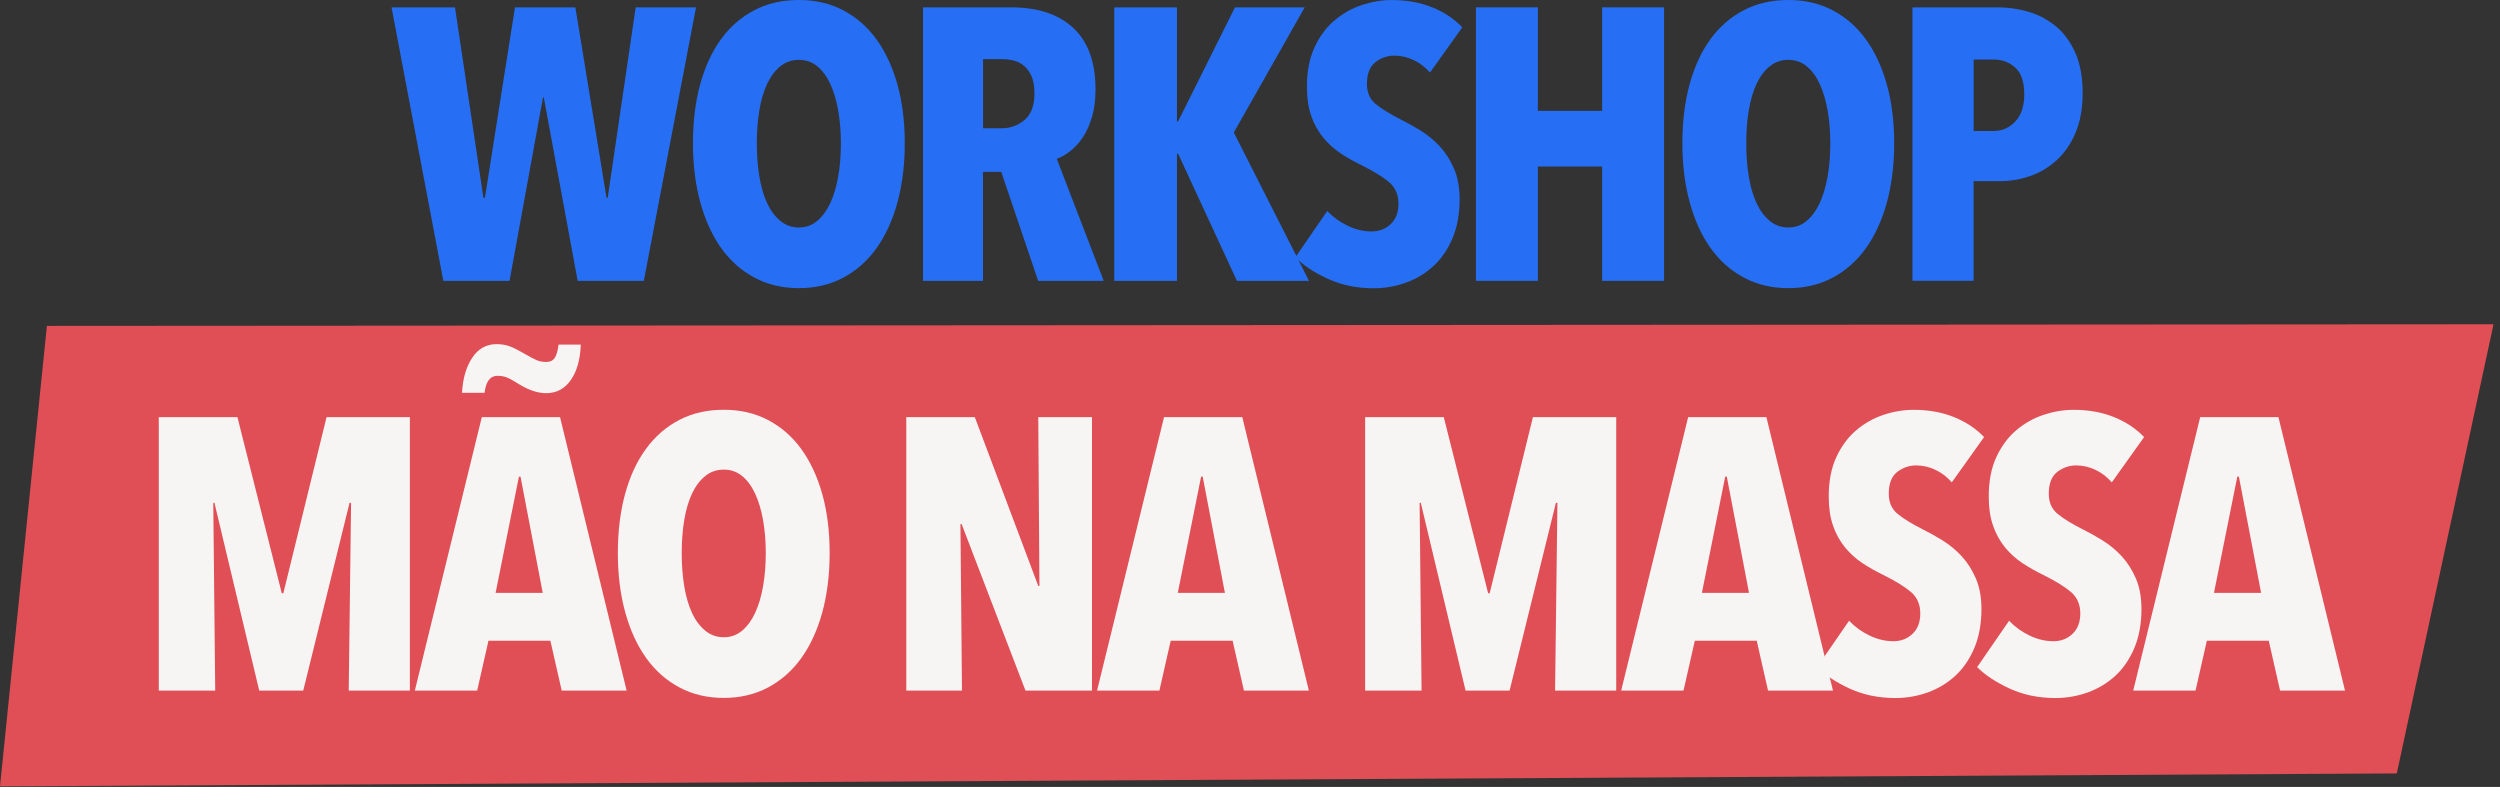 <svg xmlns="http://www.w3.org/2000/svg" width="359" height="113" viewBox="0 0 359 113" fill="none"><rect x="0" y="0" width="359" height="113" fill="#333333" stroke="none"/><g clip-path="url(#clip0_144_963)"><path d="M344.179 111.064L-9.15527e-05 112.919L6.734 46.8L358.071 46.565L344.179 111.064Z" fill="#E04F56"></path><path d="M92.462 40.328H82.952L78.088 13.983H77.978L73.172 40.328H63.663L56.226 1.058H65.338L69.416 28.402H69.636L73.951 1.058H82.622L87.098 28.402H87.267L91.285 1.058H99.949L92.453 40.328H92.462Z" fill="#266FF4"></path><path d="M129.924 20.58C129.924 23.685 129.568 26.522 128.866 29.099C128.156 31.667 127.149 33.857 125.846 35.67C124.543 37.483 122.944 38.885 121.066 39.883C119.179 40.882 117.064 41.377 114.721 41.377C112.377 41.377 110.254 40.882 108.375 39.883C106.489 38.885 104.898 37.483 103.595 35.67C102.293 33.857 101.286 31.667 100.575 29.099C99.865 26.53 99.509 23.694 99.509 20.58C99.509 17.466 99.856 14.654 100.541 12.12C101.235 9.585 102.225 7.428 103.536 5.632C104.839 3.836 106.438 2.451 108.316 1.469C110.194 0.487 112.335 0 114.721 0C117.106 0 119.188 0.487 121.066 1.469C122.944 2.451 124.543 3.836 125.846 5.632C127.149 7.428 128.156 9.585 128.866 12.12C129.577 14.654 129.924 17.474 129.924 20.58ZM120.753 20.58C120.753 18.876 120.617 17.298 120.364 15.838C120.101 14.377 119.721 13.11 119.222 12.036C118.722 10.961 118.096 10.122 117.352 9.509C116.607 8.897 115.727 8.595 114.721 8.595C113.714 8.595 112.826 8.897 112.064 9.509C111.303 10.122 110.668 10.961 110.161 12.036C109.661 13.11 109.281 14.377 109.044 15.838C108.798 17.298 108.68 18.876 108.68 20.58C108.68 22.284 108.798 23.87 109.044 25.347C109.289 26.824 109.661 28.1 110.161 29.174C110.66 30.248 111.294 31.096 112.064 31.726C112.826 32.355 113.714 32.666 114.721 32.666C115.727 32.666 116.599 32.355 117.352 31.726C118.096 31.096 118.722 30.248 119.222 29.174C119.721 28.1 120.11 26.824 120.364 25.347C120.626 23.87 120.753 22.275 120.753 20.58Z" fill="#266FF4"></path><path d="M149.078 40.328L143.782 24.684H141.159V40.328H132.547V1.058H145.211C149.044 1.058 152.014 2.048 154.137 4.029C156.261 6.01 157.318 8.956 157.318 12.875C157.318 14.319 157.149 15.611 156.819 16.761C156.481 17.911 156.049 18.893 155.508 19.699C154.966 20.513 154.365 21.176 153.697 21.696C153.029 22.216 152.377 22.586 151.751 22.804L158.494 40.337H149.069L149.078 40.328ZM148.545 13.37C148.545 12.372 148.401 11.557 148.122 10.928C147.843 10.299 147.479 9.803 147.03 9.434C146.582 9.065 146.091 8.813 145.55 8.687C145.008 8.561 144.475 8.494 143.959 8.494H141.167V18.423H143.799C145.068 18.423 146.176 18.028 147.123 17.231C148.071 16.434 148.553 15.15 148.553 13.379L148.545 13.37Z" fill="#266FF4"></path><path d="M177.623 40.328L169.18 22.082H169.01V40.328H160.009V1.058H169.01V17.424H169.18L177.344 1.058H187.352L177.175 19.027L187.97 40.328H177.623Z" fill="#266FF4"></path><path d="M205.355 10.432C204.687 9.66 203.9 9.056 203.003 8.628C202.106 8.2 201.176 7.99 200.211 7.99C199.247 7.99 198.299 8.309 197.496 8.939C196.692 9.568 196.294 10.609 196.294 12.052C196.294 13.278 196.7 14.226 197.521 14.914C198.342 15.602 199.551 16.349 201.159 17.164C202.056 17.608 203.003 18.137 204.001 18.75C204.991 19.363 205.905 20.11 206.734 20.999C207.563 21.889 208.248 22.955 208.79 24.197C209.331 25.439 209.602 26.908 209.602 28.612C209.602 30.727 209.264 32.581 208.587 34.193C207.91 35.804 207.005 37.139 205.854 38.196C204.704 39.254 203.392 40.051 201.895 40.588C200.397 41.126 198.849 41.394 197.242 41.394C194.856 41.394 192.682 40.949 190.727 40.06C188.773 39.17 187.191 38.138 186.007 36.954L190.592 30.299C191.446 31.188 192.436 31.902 193.553 32.43C194.67 32.968 195.812 33.236 196.963 33.236C198.045 33.236 198.959 32.884 199.704 32.179C200.448 31.474 200.82 30.5 200.82 29.241C200.82 27.982 200.372 26.925 199.475 26.161C198.578 25.405 197.276 24.6 195.558 23.744C194.475 23.223 193.46 22.653 192.512 22.023C191.565 21.394 190.727 20.638 190 19.749C189.272 18.859 188.705 17.827 188.291 16.643C187.876 15.46 187.673 14.058 187.673 12.43C187.673 10.248 188.037 8.376 188.765 6.798C189.492 5.229 190.44 3.945 191.616 2.946C192.792 1.947 194.095 1.209 195.533 0.73C196.971 0.252 198.409 0.008 199.864 0.008C202.022 0.008 203.968 0.361 205.677 1.058C207.394 1.754 208.824 2.711 209.983 3.92L205.338 10.432H205.355Z" fill="#266FF4"></path><path d="M230.067 40.328V23.912H220.837V40.328H211.945V1.058H220.837V15.922H230.067V1.058H238.959V40.328H230.067Z" fill="#266FF4"></path><path d="M272.005 20.58C272.005 23.685 271.649 26.522 270.947 29.099C270.236 31.667 269.23 33.857 267.927 35.67C266.624 37.483 265.025 38.885 263.147 39.883C261.26 40.882 259.145 41.377 256.801 41.377C254.458 41.377 252.334 40.882 250.456 39.883C248.57 38.885 246.979 37.483 245.676 35.67C244.373 33.857 243.367 31.667 242.656 29.099C241.945 26.53 241.59 23.694 241.59 20.58C241.59 17.466 241.937 14.654 242.622 12.12C243.316 9.585 244.306 7.428 245.617 5.632C246.92 3.836 248.519 2.451 250.397 1.469C252.275 0.487 254.416 0 256.801 0C259.187 0 261.268 0.487 263.147 1.469C265.025 2.451 266.624 3.836 267.927 5.632C269.23 7.428 270.236 9.585 270.947 12.12C271.658 14.654 272.005 17.474 272.005 20.58ZM262.834 20.58C262.834 18.876 262.698 17.298 262.444 15.838C262.182 14.377 261.801 13.11 261.302 12.036C260.803 10.961 260.177 10.122 259.433 9.509C258.688 8.897 257.808 8.595 256.801 8.595C255.795 8.595 254.906 8.897 254.145 9.509C253.384 10.122 252.749 10.961 252.241 12.036C251.742 13.11 251.362 14.377 251.125 15.838C250.879 17.298 250.761 18.876 250.761 20.58C250.761 22.284 250.879 23.87 251.125 25.347C251.37 26.824 251.742 28.1 252.241 29.174C252.741 30.248 253.375 31.096 254.145 31.726C254.906 32.355 255.795 32.666 256.801 32.666C257.808 32.666 258.68 32.355 259.433 31.726C260.177 31.096 260.803 30.248 261.302 29.174C261.801 28.1 262.191 26.824 262.444 25.347C262.707 23.87 262.834 22.275 262.834 20.58Z" fill="#266FF4"></path><path d="M299.069 13.37C299.069 15.553 298.731 17.441 298.062 19.027C297.394 20.622 296.497 21.931 295.38 22.963C294.264 23.996 292.995 24.768 291.573 25.263C290.152 25.758 288.722 26.01 287.267 26.01H283.409V40.32H274.627V1.058H286.929C288.341 1.058 289.771 1.259 291.209 1.671C292.648 2.082 293.951 2.753 295.126 3.693C296.302 4.633 297.25 5.901 297.978 7.495C298.705 9.09 299.069 11.046 299.069 13.379V13.37ZM290.685 13.538C290.685 11.759 290.253 10.492 289.399 9.711C288.544 8.939 287.495 8.544 286.269 8.544H283.418V18.809H286.269C287.495 18.809 288.544 18.356 289.399 17.449C290.253 16.543 290.685 15.242 290.685 13.538Z" fill="#266FF4"></path><path d="M50.076 99.171L50.415 72.213H50.195L43.545 99.171H37.225L30.795 72.213H30.626L30.905 99.171H22.8V59.9H34.095L40.465 85.197H40.685L46.895 59.9H58.858V99.171H50.076Z" fill="#F7F4F4"></path><path d="M80.66 99.171L79.036 92.012H70.144L68.52 99.171H59.569L69.188 59.901H80.423L89.983 99.171H80.643H80.66ZM83.401 49.468C83.325 51.617 82.851 53.312 81.971 54.571C81.091 55.83 79.915 56.459 78.418 56.459C77.225 56.459 75.939 56.031 74.56 55.184C73.74 54.663 73.13 54.336 72.741 54.185C72.352 54.042 71.912 53.967 71.43 53.967C70.389 53.967 69.772 54.781 69.585 56.409H66.345C66.455 54.378 66.938 52.699 67.8 51.39C68.655 50.081 69.831 49.418 71.32 49.418C72.031 49.418 72.674 49.527 73.249 49.753C73.824 49.972 74.484 50.307 75.237 50.752C76.058 51.23 76.675 51.558 77.081 51.726C77.487 51.894 77.936 51.977 78.427 51.977C78.985 51.977 79.399 51.785 79.653 51.398C79.915 51.012 80.102 50.374 80.212 49.485H83.401V49.468ZM74.738 68.445H74.518L71.168 85.138H77.936L74.746 68.445H74.738Z" fill="#F7F4F4"></path><path d="M119.137 79.422C119.137 82.528 118.782 85.364 118.08 87.941C117.369 90.509 116.362 92.7 115.059 94.513C113.756 96.326 112.157 97.727 110.279 98.726C108.393 99.725 106.278 100.22 103.934 100.22C101.591 100.22 99.467 99.725 97.589 98.726C95.702 97.727 94.112 96.326 92.809 94.513C91.506 92.7 90.499 90.509 89.788 87.941C89.078 85.373 88.723 82.536 88.723 79.422C88.723 76.308 89.069 73.497 89.755 70.962C90.448 68.427 91.438 66.27 92.75 64.474C94.052 62.678 95.651 61.293 97.53 60.311C99.408 59.33 101.548 58.843 103.934 58.843C106.32 58.843 108.401 59.33 110.279 60.311C112.157 61.293 113.756 62.678 115.059 64.474C116.362 66.27 117.369 68.427 118.08 70.962C118.79 73.497 119.137 76.317 119.137 79.422ZM109.966 79.422C109.966 77.718 109.831 76.141 109.577 74.68C109.315 73.22 108.934 71.952 108.435 70.878C107.936 69.804 107.31 68.965 106.565 68.352C105.821 67.739 104.941 67.437 103.934 67.437C102.927 67.437 102.039 67.739 101.278 68.352C100.516 68.965 99.882 69.804 99.374 70.878C98.875 71.952 98.494 73.22 98.257 74.68C98.012 76.141 97.894 77.718 97.894 79.422C97.894 81.126 98.012 82.712 98.257 84.189C98.503 85.666 98.875 86.942 99.374 88.016C99.873 89.091 100.508 89.939 101.278 90.568C102.039 91.198 102.927 91.508 103.934 91.508C104.941 91.508 105.812 91.198 106.565 90.568C107.31 89.939 107.936 89.091 108.435 88.016C108.934 86.942 109.323 85.666 109.577 84.189C109.839 82.712 109.966 81.118 109.966 79.422Z" fill="#F7F4F4"></path><path d="M147.259 99.171L138.088 75.259H137.919L138.139 99.171H130.144V59.9H139.983L149.095 84.139H149.264L149.095 59.9H156.81V99.171H147.25H147.259Z" fill="#F7F4F4"></path><path d="M178.629 99.171L177.005 92.012H168.113L166.489 99.171H157.538L167.157 59.9H178.392L187.953 99.171H178.612H178.629ZM172.699 68.444H172.479L169.128 85.138H175.897L172.707 68.444H172.699Z" fill="#F7F4F4"></path><path d="M223.308 99.171L223.647 72.213H223.427L216.777 99.171H210.457L204.027 72.213H203.858L204.137 99.171H196.032V59.9H207.327L213.697 85.197H213.917L220.127 59.9H232.09V99.171H223.308Z" fill="#F7F4F4"></path><path d="M253.891 99.171L252.267 92.012H243.375L241.751 99.171H232.8L242.419 59.9H253.655L263.215 99.171H253.875H253.891ZM247.961 68.444H247.741L244.391 85.138H251.159L247.969 68.444H247.961Z" fill="#F7F4F4"></path><path d="M280.288 69.275C279.62 68.503 278.833 67.899 277.936 67.471C277.039 67.043 276.109 66.833 275.144 66.833C274.18 66.833 273.232 67.152 272.428 67.781C271.625 68.411 271.227 69.451 271.227 70.895C271.227 72.121 271.633 73.069 272.454 73.757C273.274 74.445 274.484 75.192 276.092 76.006C276.988 76.451 277.936 76.98 278.934 77.593C279.924 78.205 280.838 78.952 281.667 79.842C282.496 80.732 283.181 81.798 283.723 83.04C284.264 84.282 284.535 85.751 284.535 87.454C284.535 89.569 284.197 91.424 283.52 93.036C282.843 94.647 281.938 95.982 280.787 97.039C279.636 98.097 278.325 98.894 276.828 99.431C275.33 99.968 273.782 100.237 272.175 100.237C269.789 100.237 267.614 99.792 265.66 98.902C263.706 98.013 262.124 96.98 260.939 95.797L265.525 89.141C266.379 90.031 267.369 90.744 268.486 91.273C269.603 91.81 270.745 92.079 271.895 92.079C272.978 92.079 273.892 91.726 274.636 91.021C275.381 90.316 275.753 89.343 275.753 88.084C275.753 86.825 275.305 85.767 274.408 85.004C273.511 84.248 272.208 83.443 270.491 82.587C269.408 82.066 268.393 81.495 267.445 80.866C266.498 80.237 265.66 79.481 264.933 78.591C264.205 77.702 263.638 76.669 263.224 75.486C262.809 74.303 262.606 72.901 262.606 71.273C262.606 69.091 262.97 67.219 263.697 65.641C264.425 64.072 265.372 62.788 266.548 61.789C267.724 60.79 269.027 60.051 270.466 59.573C271.904 59.095 273.342 58.851 274.797 58.851C276.955 58.851 278.9 59.204 280.609 59.9C282.327 60.597 283.757 61.554 284.916 62.762L280.271 69.275H280.288Z" fill="#F7F4F4"></path><path d="M303.266 69.275C302.597 68.503 301.811 67.899 300.914 67.471C300.017 67.043 299.086 66.833 298.122 66.833C297.158 66.833 296.21 67.152 295.406 67.781C294.603 68.411 294.205 69.451 294.205 70.895C294.205 72.121 294.611 73.069 295.432 73.757C296.252 74.445 297.462 75.192 299.07 76.006C299.966 76.451 300.914 76.98 301.912 77.593C302.902 78.205 303.816 78.952 304.645 79.842C305.474 80.732 306.159 81.798 306.701 83.04C307.242 84.282 307.513 85.751 307.513 87.454C307.513 89.569 307.174 91.424 306.498 93.036C305.821 94.647 304.916 95.982 303.765 97.039C302.614 98.097 301.303 98.894 299.806 99.431C298.308 99.968 296.76 100.237 295.152 100.237C292.767 100.237 290.592 99.792 288.638 98.902C286.684 98.013 285.102 96.98 283.917 95.797L288.503 89.141C289.357 90.031 290.347 90.744 291.464 91.273C292.581 91.81 293.723 92.079 294.873 92.079C295.956 92.079 296.87 91.726 297.614 91.021C298.359 90.316 298.731 89.343 298.731 88.084C298.731 86.825 298.283 85.767 297.386 85.004C296.489 84.248 295.186 83.443 293.469 82.587C292.386 82.066 291.371 81.495 290.423 80.866C289.476 80.237 288.638 79.481 287.91 78.591C287.183 77.702 286.616 76.669 286.202 75.486C285.787 74.303 285.584 72.901 285.584 71.273C285.584 69.091 285.948 67.219 286.675 65.641C287.403 64.072 288.35 62.788 289.526 61.789C290.702 60.79 292.005 60.051 293.443 59.573C294.882 59.095 296.32 58.851 297.775 58.851C299.932 58.851 301.878 59.204 303.587 59.9C305.305 60.597 306.734 61.554 307.894 62.762L303.249 69.275H303.266Z" fill="#F7F4F4"></path><path d="M327.419 99.171L325.795 92.012H316.903L315.279 99.171H306.328L315.947 59.9H327.183L336.743 99.171H327.402H327.419ZM321.497 68.444H321.277L317.927 85.138H324.695L321.506 68.444H321.497Z" fill="#F7F4F4"></path></g><defs><clipPath id="clip0_144_963"><rect width="358.071" height="112.919" fill="white"></rect></clipPath></defs></svg>